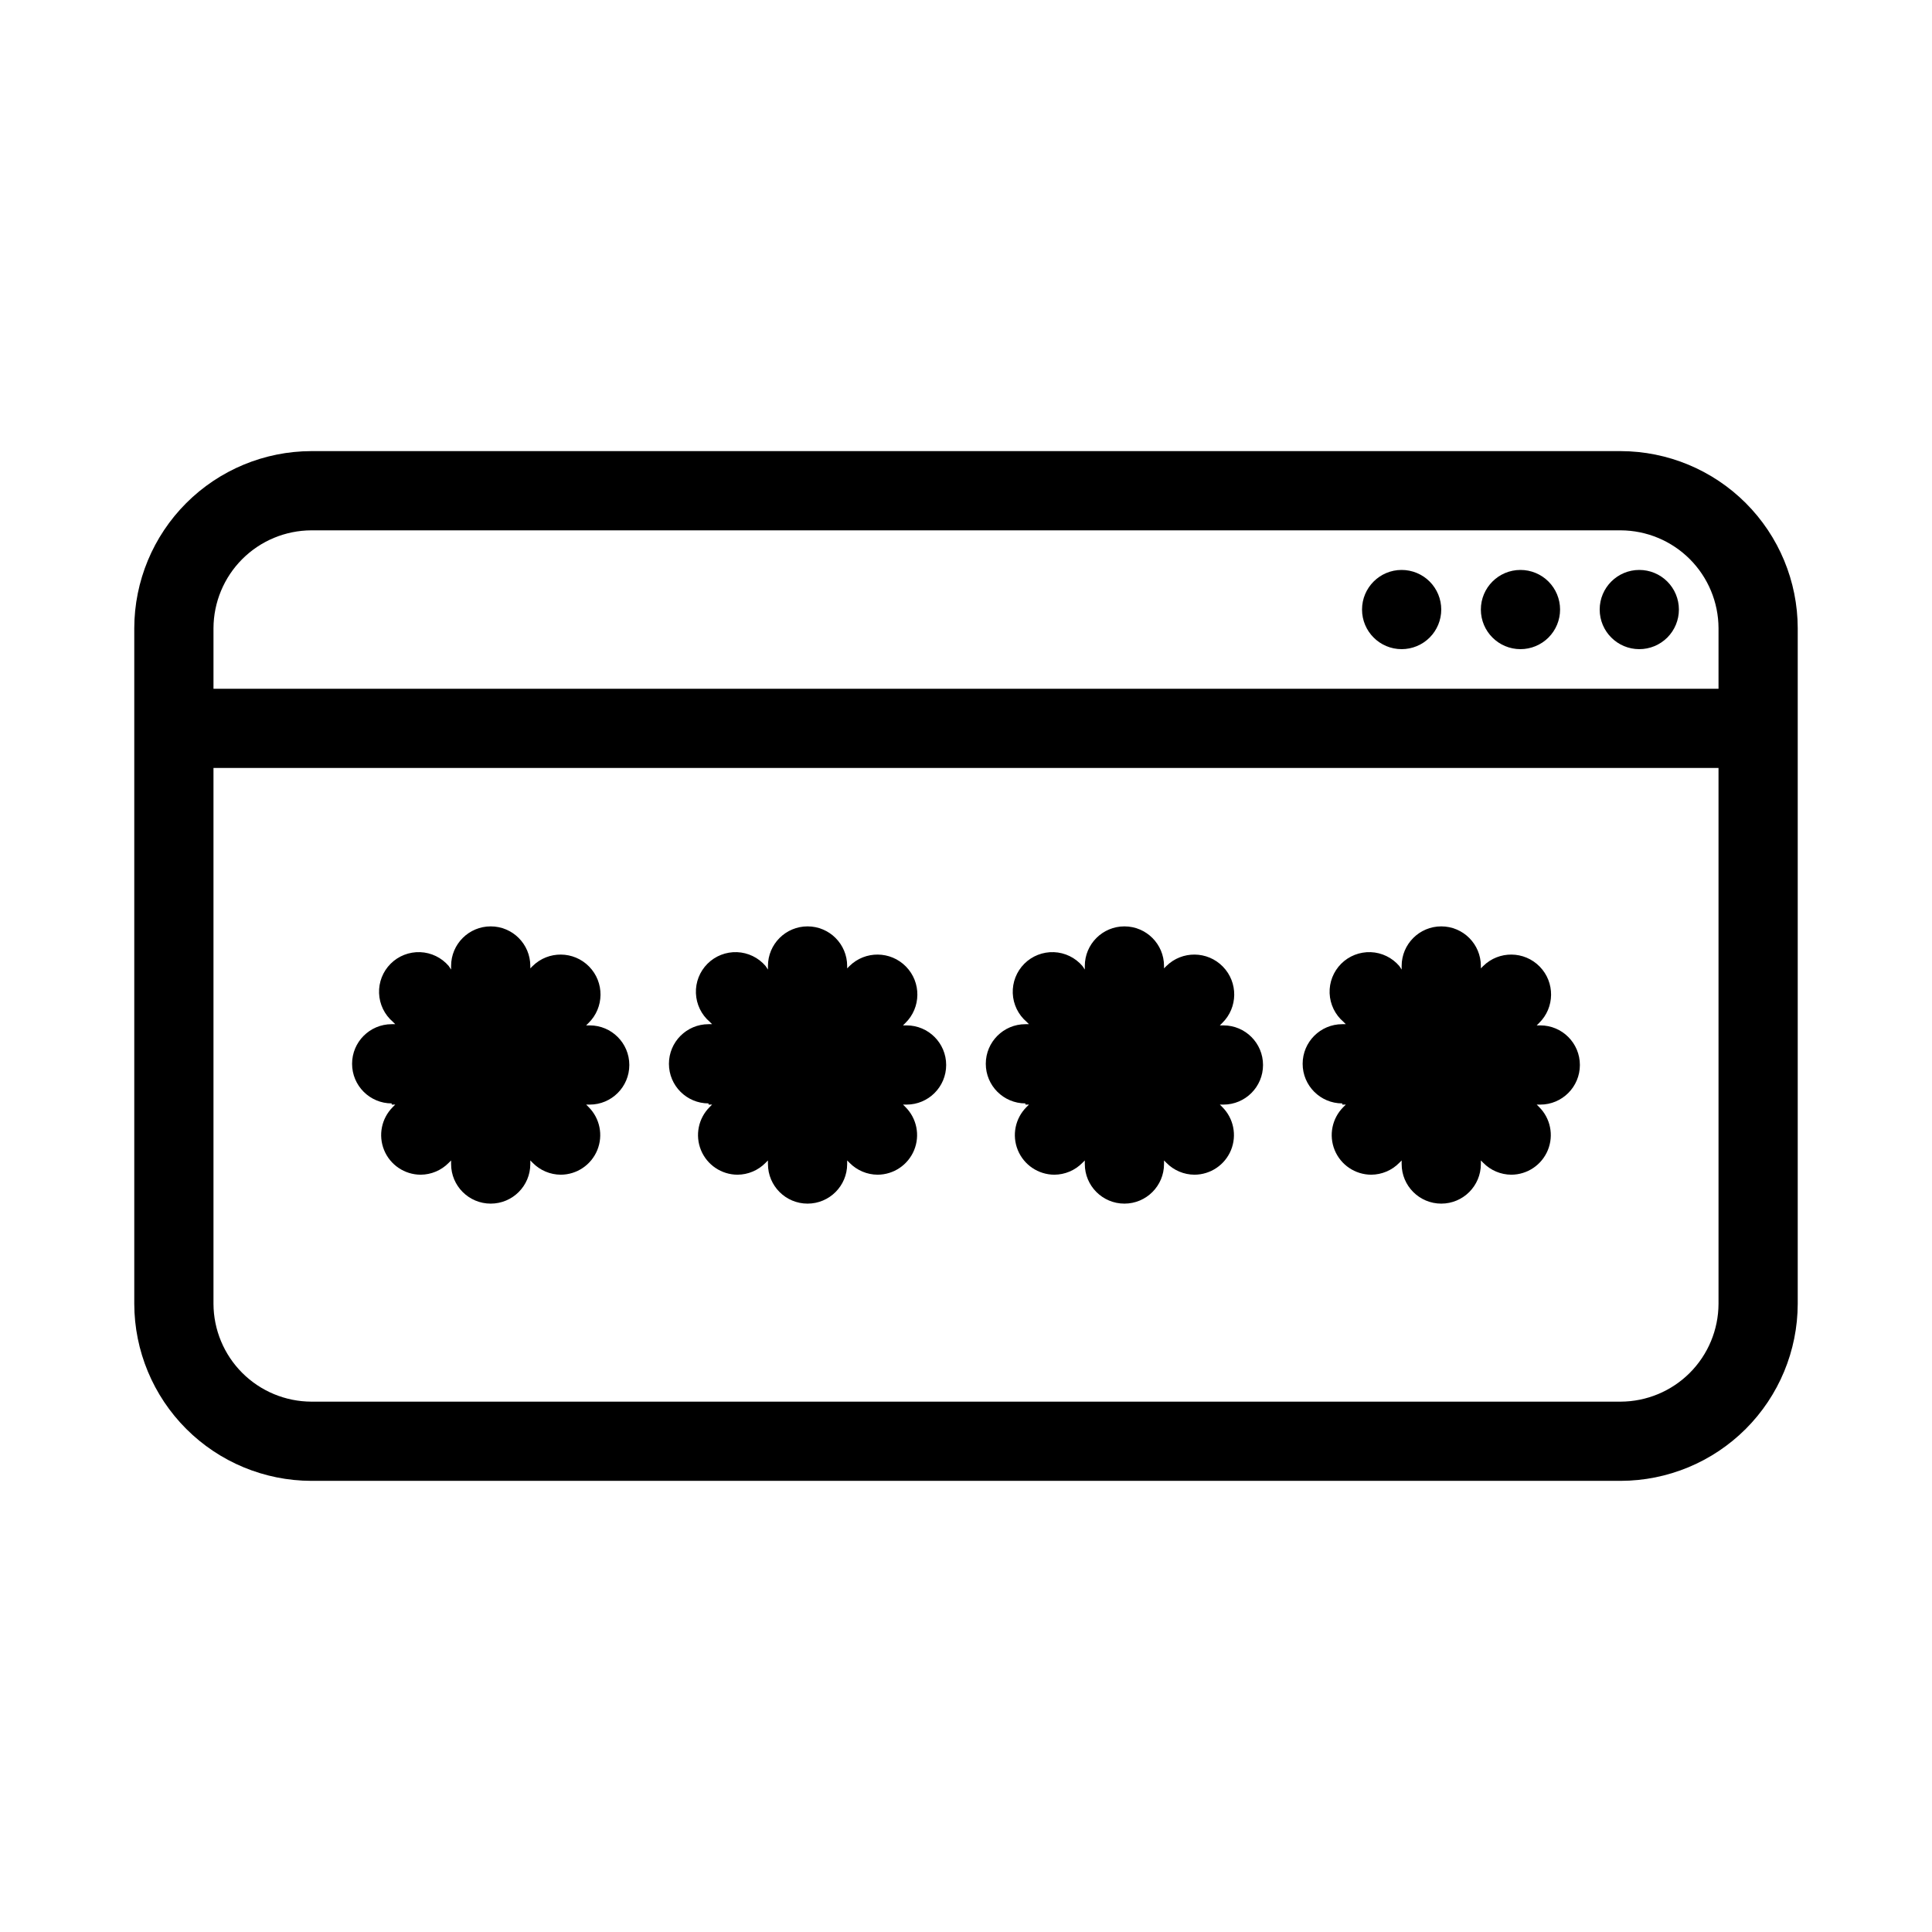 <?xml version="1.0" encoding="UTF-8"?>
<!-- Uploaded to: ICON Repo, www.iconrepo.com, Generator: ICON Repo Mixer Tools -->
<svg fill="#000000" width="800px" height="800px" version="1.1" viewBox="144 144 512 512" xmlns="http://www.w3.org/2000/svg">
 <g>
  <path d="m578.43 295.04c-5.797 0-10.496 4.699-10.496 10.496s4.699 10.496 10.496 10.496c2.785 0 5.453-1.105 7.422-3.074s3.074-4.641 3.074-7.422c0-2.785-1.105-5.453-3.074-7.422s-4.637-3.074-7.422-3.074z"/>
  <path d="m546.94 295.04c-5.797 0-10.496 4.699-10.496 10.496s4.699 10.496 10.496 10.496c2.785 0 5.453-1.105 7.422-3.074s3.074-4.641 3.074-7.422c0-2.785-1.105-5.453-3.074-7.422s-4.637-3.074-7.422-3.074z"/>
  <path d="m515.45 295.04c-5.797 0-10.496 4.699-10.496 10.496s4.699 10.496 10.496 10.496c2.785 0 5.457-1.105 7.422-3.074 1.969-1.969 3.074-4.641 3.074-7.422 0-2.785-1.105-5.453-3.074-7.422-1.965-1.969-4.637-3.074-7.422-3.074z"/>
  <path d="m573.5 263.55h-347c-12.438 0.027-24.352 4.981-33.145 13.773-8.793 8.789-13.746 20.707-13.773 33.145v179.06c0.027 12.434 4.981 24.352 13.773 33.145s20.707 13.742 33.145 13.77h347c12.438-0.027 24.355-4.977 33.148-13.77 8.789-8.793 13.742-20.711 13.77-33.145v-179.06c-0.027-12.438-4.981-24.355-13.77-33.145-8.793-8.793-20.711-13.746-33.148-13.773zm25.926 225.98c-0.027 6.867-2.766 13.445-7.621 18.301-4.859 4.856-11.438 7.594-18.305 7.621h-347c-6.867-0.027-13.445-2.766-18.301-7.621s-7.598-11.434-7.625-18.301v-142.01h398.85zm0-163h-398.85v-16.059c0.027-6.867 2.769-13.445 7.625-18.305 4.856-4.856 11.434-7.594 18.301-7.621h347c6.867 0.027 13.445 2.766 18.305 7.621 4.856 4.859 7.594 11.438 7.621 18.305z"/>
  <path d="m247.8 436.73h0.945l-0.629 0.629c-3.016 2.992-3.93 7.5-2.324 11.43 1.609 3.93 5.426 6.5 9.672 6.519 2.805-0.012 5.488-1.145 7.453-3.148l0.629-0.629v0.945c0 5.797 4.699 10.496 10.496 10.496s10.496-4.699 10.496-10.496v-0.945l0.629 0.629c1.965 2.004 4.648 3.137 7.453 3.148 4.246-0.02 8.059-2.59 9.668-6.519 1.609-3.93 0.691-8.438-2.32-11.43l-0.629-0.629h0.945-0.004c5.797 0 10.496-4.699 10.496-10.496s-4.699-10.496-10.496-10.496h-0.945l0.629-0.629h0.004c4.172-4.086 4.242-10.785 0.156-14.957-4.086-4.176-10.785-4.246-14.957-0.156l-0.629 0.629v-0.629c0-5.797-4.699-10.496-10.496-10.496s-10.496 4.699-10.496 10.496v0.945l-0.629-0.945c-1.902-2.223-4.644-3.551-7.57-3.664-2.922-0.109-5.758 1-7.824 3.066-2.07 2.07-3.18 4.906-3.066 7.828 0.113 2.922 1.438 5.664 3.66 7.566l0.629 0.629h-0.945c-5.797 0-10.496 4.699-10.496 10.496s4.699 10.496 10.496 10.496z"/>
  <path d="m331.77 436.73h0.945l-0.629 0.629c-3.016 2.992-3.93 7.5-2.324 11.43 1.609 3.93 5.426 6.5 9.672 6.519 2.805-0.012 5.488-1.145 7.449-3.148l0.629-0.629 0.004 0.945c0 5.797 4.699 10.496 10.496 10.496s10.496-4.699 10.496-10.496v-0.945l0.629 0.629c1.965 2.004 4.648 3.137 7.453 3.148 4.242-0.02 8.059-2.59 9.668-6.519 1.609-3.93 0.691-8.438-2.32-11.43l-0.629-0.629h0.945-0.004c5.797 0 10.496-4.699 10.496-10.496s-4.699-10.496-10.496-10.496h-0.945l0.629-0.629h0.004c4.172-4.086 4.242-10.785 0.156-14.957-4.086-4.176-10.785-4.246-14.957-0.156l-0.629 0.629v-0.629c0-5.797-4.699-10.496-10.496-10.496s-10.496 4.699-10.496 10.496v0.945l-0.633-0.945c-1.898-2.223-4.644-3.551-7.566-3.664-2.922-0.109-5.758 1-7.824 3.066-2.07 2.07-3.18 4.906-3.066 7.828 0.113 2.922 1.438 5.664 3.66 7.566l0.629 0.629h-0.945c-5.797 0-10.496 4.699-10.496 10.496s4.699 10.496 10.496 10.496z"/>
  <path d="m415.74 436.73h0.945l-0.629 0.629c-3.016 2.992-3.934 7.5-2.324 11.43 1.609 3.93 5.426 6.5 9.672 6.519 2.805-0.012 5.488-1.145 7.449-3.148l0.629-0.629 0.004 0.945c0 5.797 4.699 10.496 10.496 10.496s10.496-4.699 10.496-10.496v-0.945l0.629 0.629c1.961 2.004 4.644 3.137 7.453 3.148 4.242-0.02 8.059-2.59 9.668-6.519 1.609-3.93 0.691-8.438-2.324-11.43l-0.629-0.629h0.945c5.797 0 10.496-4.699 10.496-10.496s-4.699-10.496-10.496-10.496h-0.945l0.629-0.629c4.176-4.086 4.246-10.785 0.16-14.957-4.086-4.176-10.785-4.246-14.957-0.156l-0.629 0.629v-0.629c0-5.797-4.699-10.496-10.496-10.496s-10.496 4.699-10.496 10.496v0.945l-0.633-0.945c-1.902-2.223-4.644-3.551-7.566-3.664-2.922-0.109-5.758 1-7.828 3.066-2.066 2.07-3.176 4.906-3.066 7.828 0.113 2.922 1.441 5.664 3.664 7.566l0.629 0.629h-0.945c-5.797 0-10.496 4.699-10.496 10.496s4.699 10.496 10.496 10.496z"/>
  <path d="m499.71 436.73h0.945l-0.629 0.629c-3.016 2.992-3.934 7.5-2.324 11.43 1.609 3.93 5.426 6.5 9.668 6.519 2.809-0.012 5.492-1.145 7.453-3.148l0.629-0.629v0.945c0 5.797 4.699 10.496 10.496 10.496s10.496-4.699 10.496-10.496v-0.945l0.629 0.629h0.004c1.961 2.004 4.644 3.137 7.449 3.148 4.246-0.02 8.062-2.59 9.672-6.519 1.609-3.93 0.691-8.438-2.324-11.43l-0.629-0.629h0.945c5.797 0 10.496-4.699 10.496-10.496s-4.699-10.496-10.496-10.496h-0.945l0.629-0.629c4.176-4.086 4.246-10.785 0.16-14.957-4.09-4.176-10.785-4.246-14.957-0.156l-0.629 0.629-0.004-0.629c0-5.797-4.699-10.496-10.496-10.496s-10.496 4.699-10.496 10.496v0.945l-0.629-0.945c-1.902-2.223-4.644-3.551-7.566-3.664-2.922-0.109-5.758 1-7.828 3.066-2.066 2.07-3.18 4.906-3.066 7.828s1.441 5.664 3.664 7.566l0.629 0.629h-0.945c-5.797 0-10.496 4.699-10.496 10.496s4.699 10.496 10.496 10.496z"/>
 </g>
</svg>